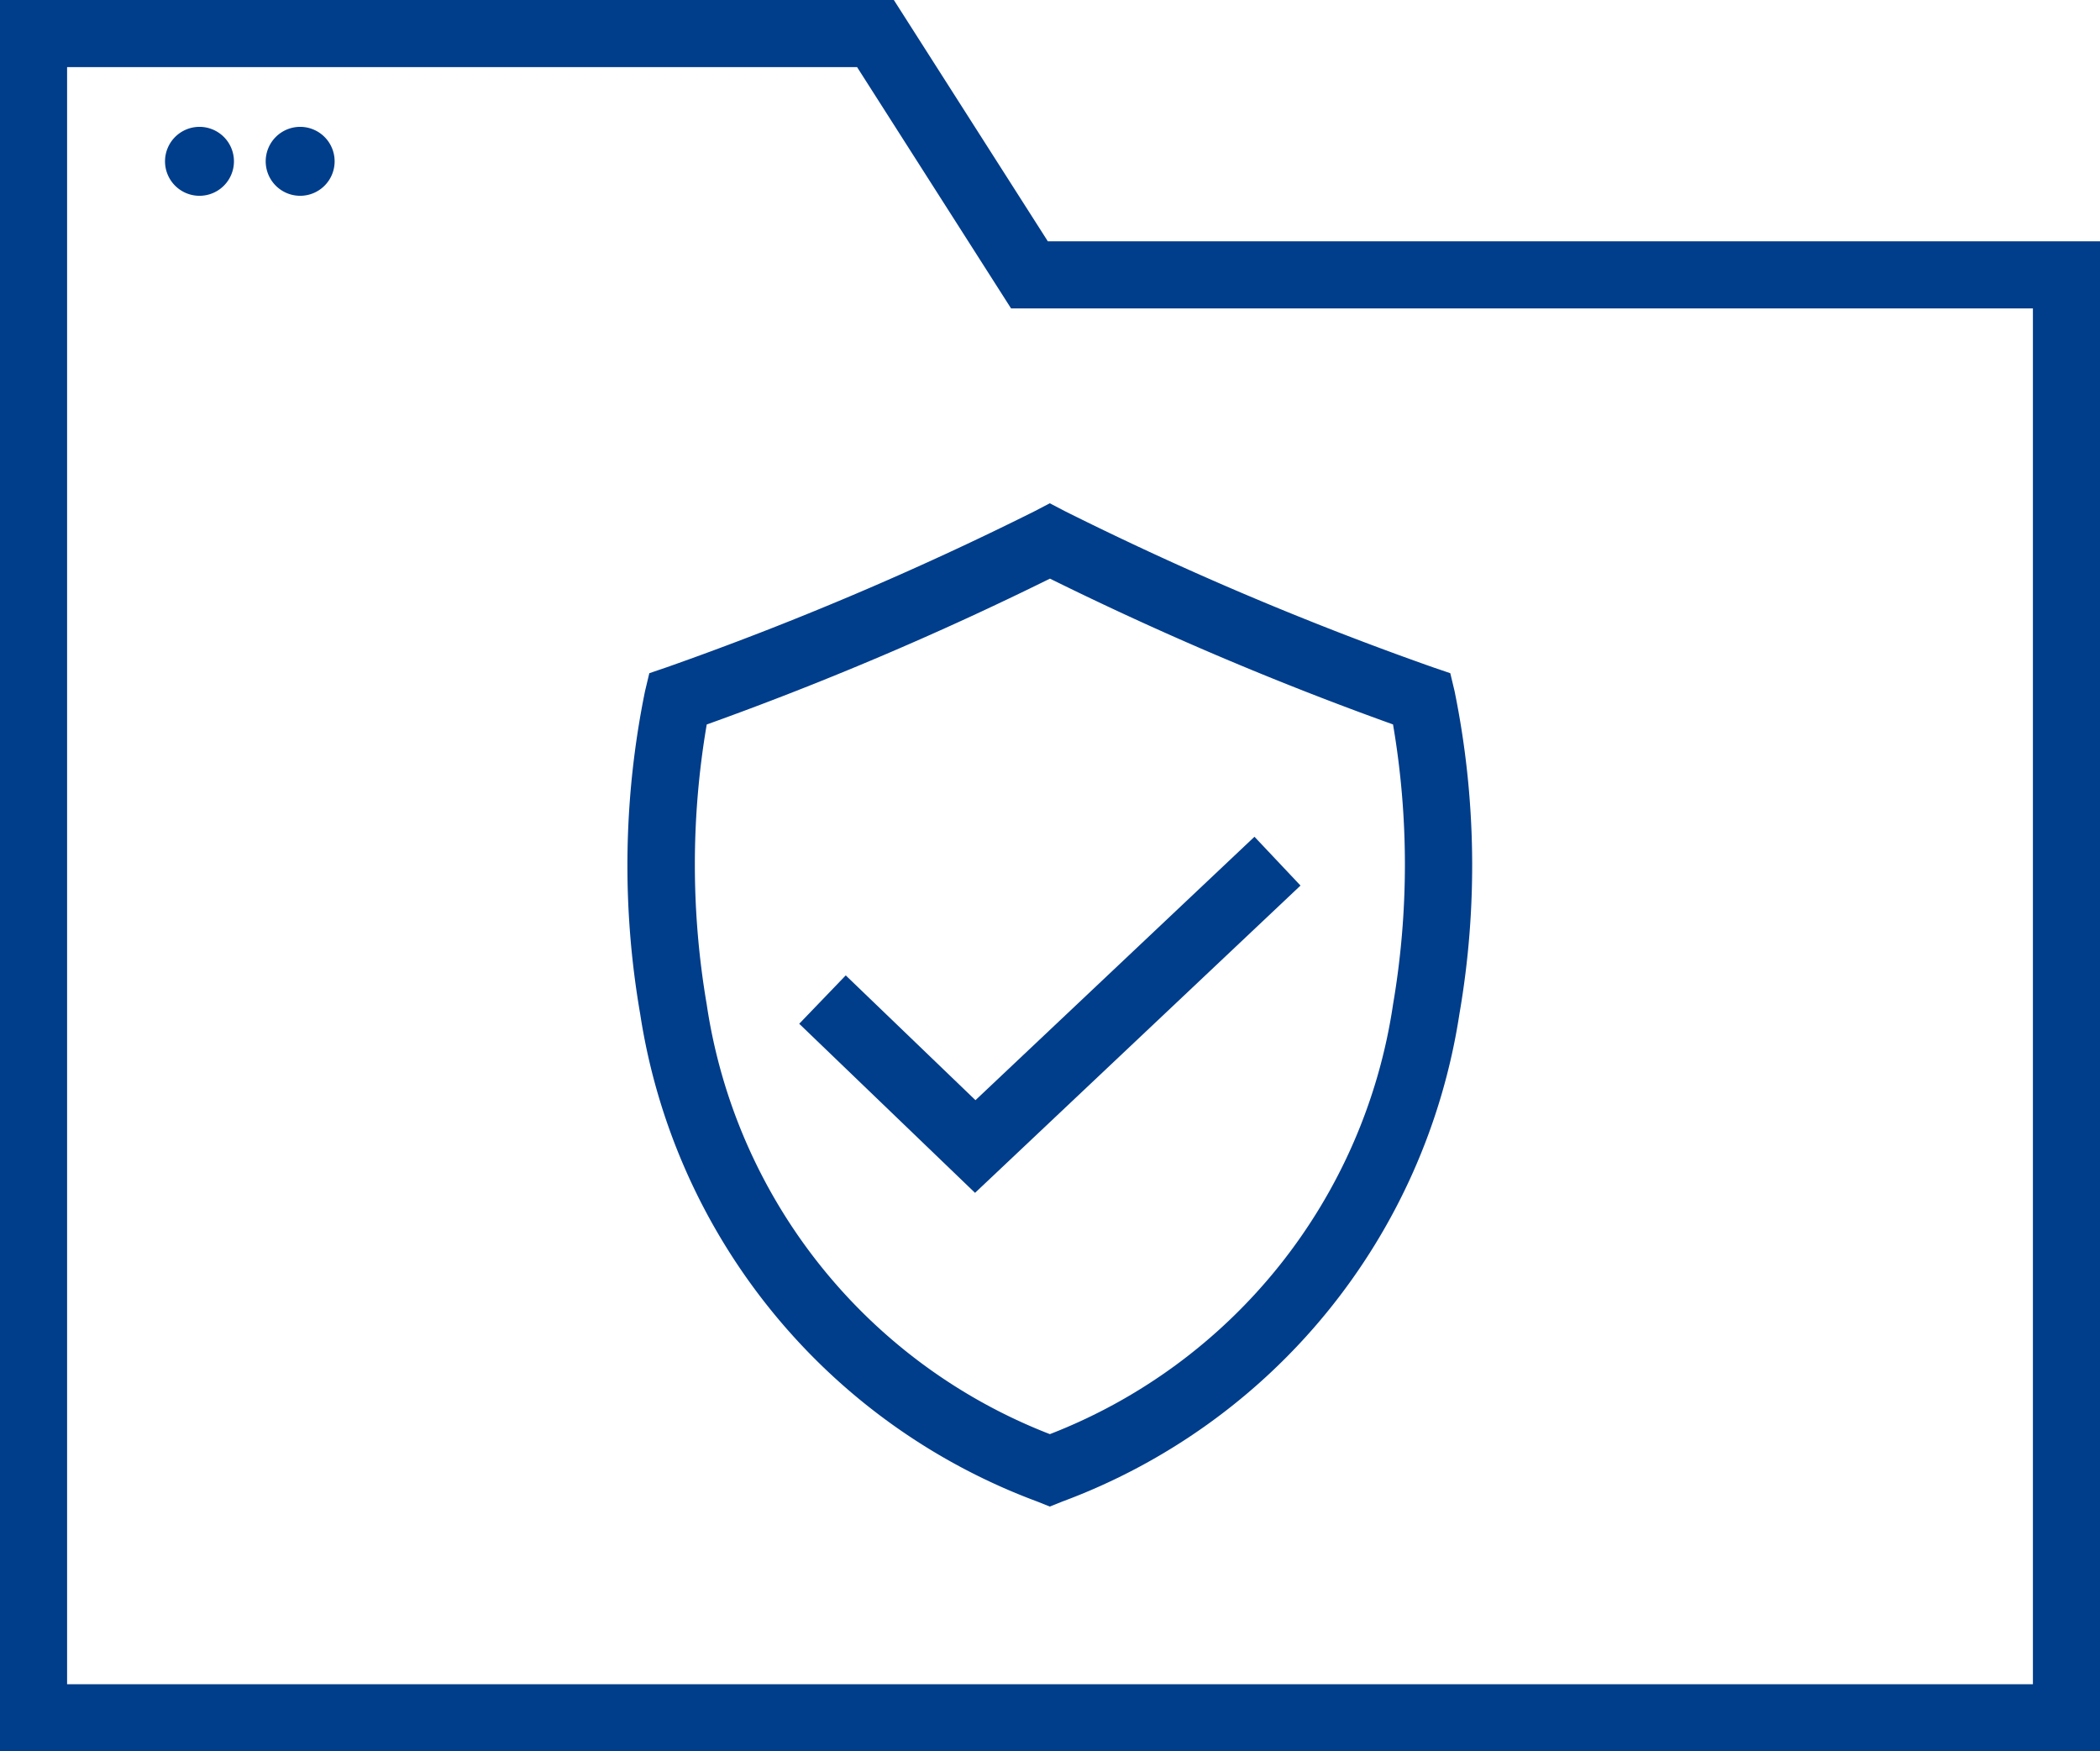 <svg id="Group_26" data-name="Group 26" xmlns="http://www.w3.org/2000/svg" xmlns:xlink="http://www.w3.org/1999/xlink" width="52.772" height="44" viewBox="0 0 52.772 44">
  <defs>
    <clipPath id="clip-path">
      <rect id="Rectangle_16" data-name="Rectangle 16" width="52.772" height="44" fill="none"/>
    </clipPath>
  </defs>
  <path id="Path_98" data-name="Path 98" d="M1.686,1.686H21.538l3.87,6.063H51.086V42.314H1.686ZM0,0V44H52.772V6.063H26.332L22.462,0Z" fill="#003d8b"/>
  <g id="Group_25" data-name="Group 25">
    <g id="Group_24" data-name="Group 24" clip-path="url(#clip-path)">
      <path id="Path_99" data-name="Path 99" d="M41.088,31.106a.866.866,0,1,1-.866-.866.866.866,0,0,1,.866.866" transform="translate(-35.209 -27.053)" fill="#003d8b"/>
      <path id="Path_100" data-name="Path 100" d="M65.09,31.106a.866.866,0,1,1-.866-.866.866.866,0,0,1,.866.866" transform="translate(-56.681 -27.053)" fill="#003d8b"/>
      <path id="Path_101" data-name="Path 101" d="M160.3,145.2l-.314-.126a15.579,15.579,0,0,1-9.979-12.247,21.884,21.884,0,0,1,.121-8.112l.108-.452.44-.15a80.742,80.742,0,0,0,9.241-3.919l.383-.2.383.2a80.887,80.887,0,0,0,9.241,3.919l.44.15.108.452a21.884,21.884,0,0,1,.121,8.112,15.579,15.579,0,0,1-9.979,12.247Zm-8.621-19.65a20.883,20.883,0,0,0,0,7.038,13.737,13.737,0,0,0,8.623,10.792,13.737,13.737,0,0,0,8.623-10.792,20.887,20.887,0,0,0,0-7.038,81.843,81.843,0,0,1-8.621-3.663,81.845,81.845,0,0,1-8.621,3.663" transform="translate(-133.919 -107.35)" fill="#003d8b"/>
      <path id="Path_102" data-name="Path 102" d="M195.013,208.429l-4.418-4.248,1.169-1.215,3.26,3.135,7.011-6.618,1.157,1.226Z" transform="translate(-170.511 -178.461)" fill="#003d8b"/>
    </g>
  </g>
</svg>
